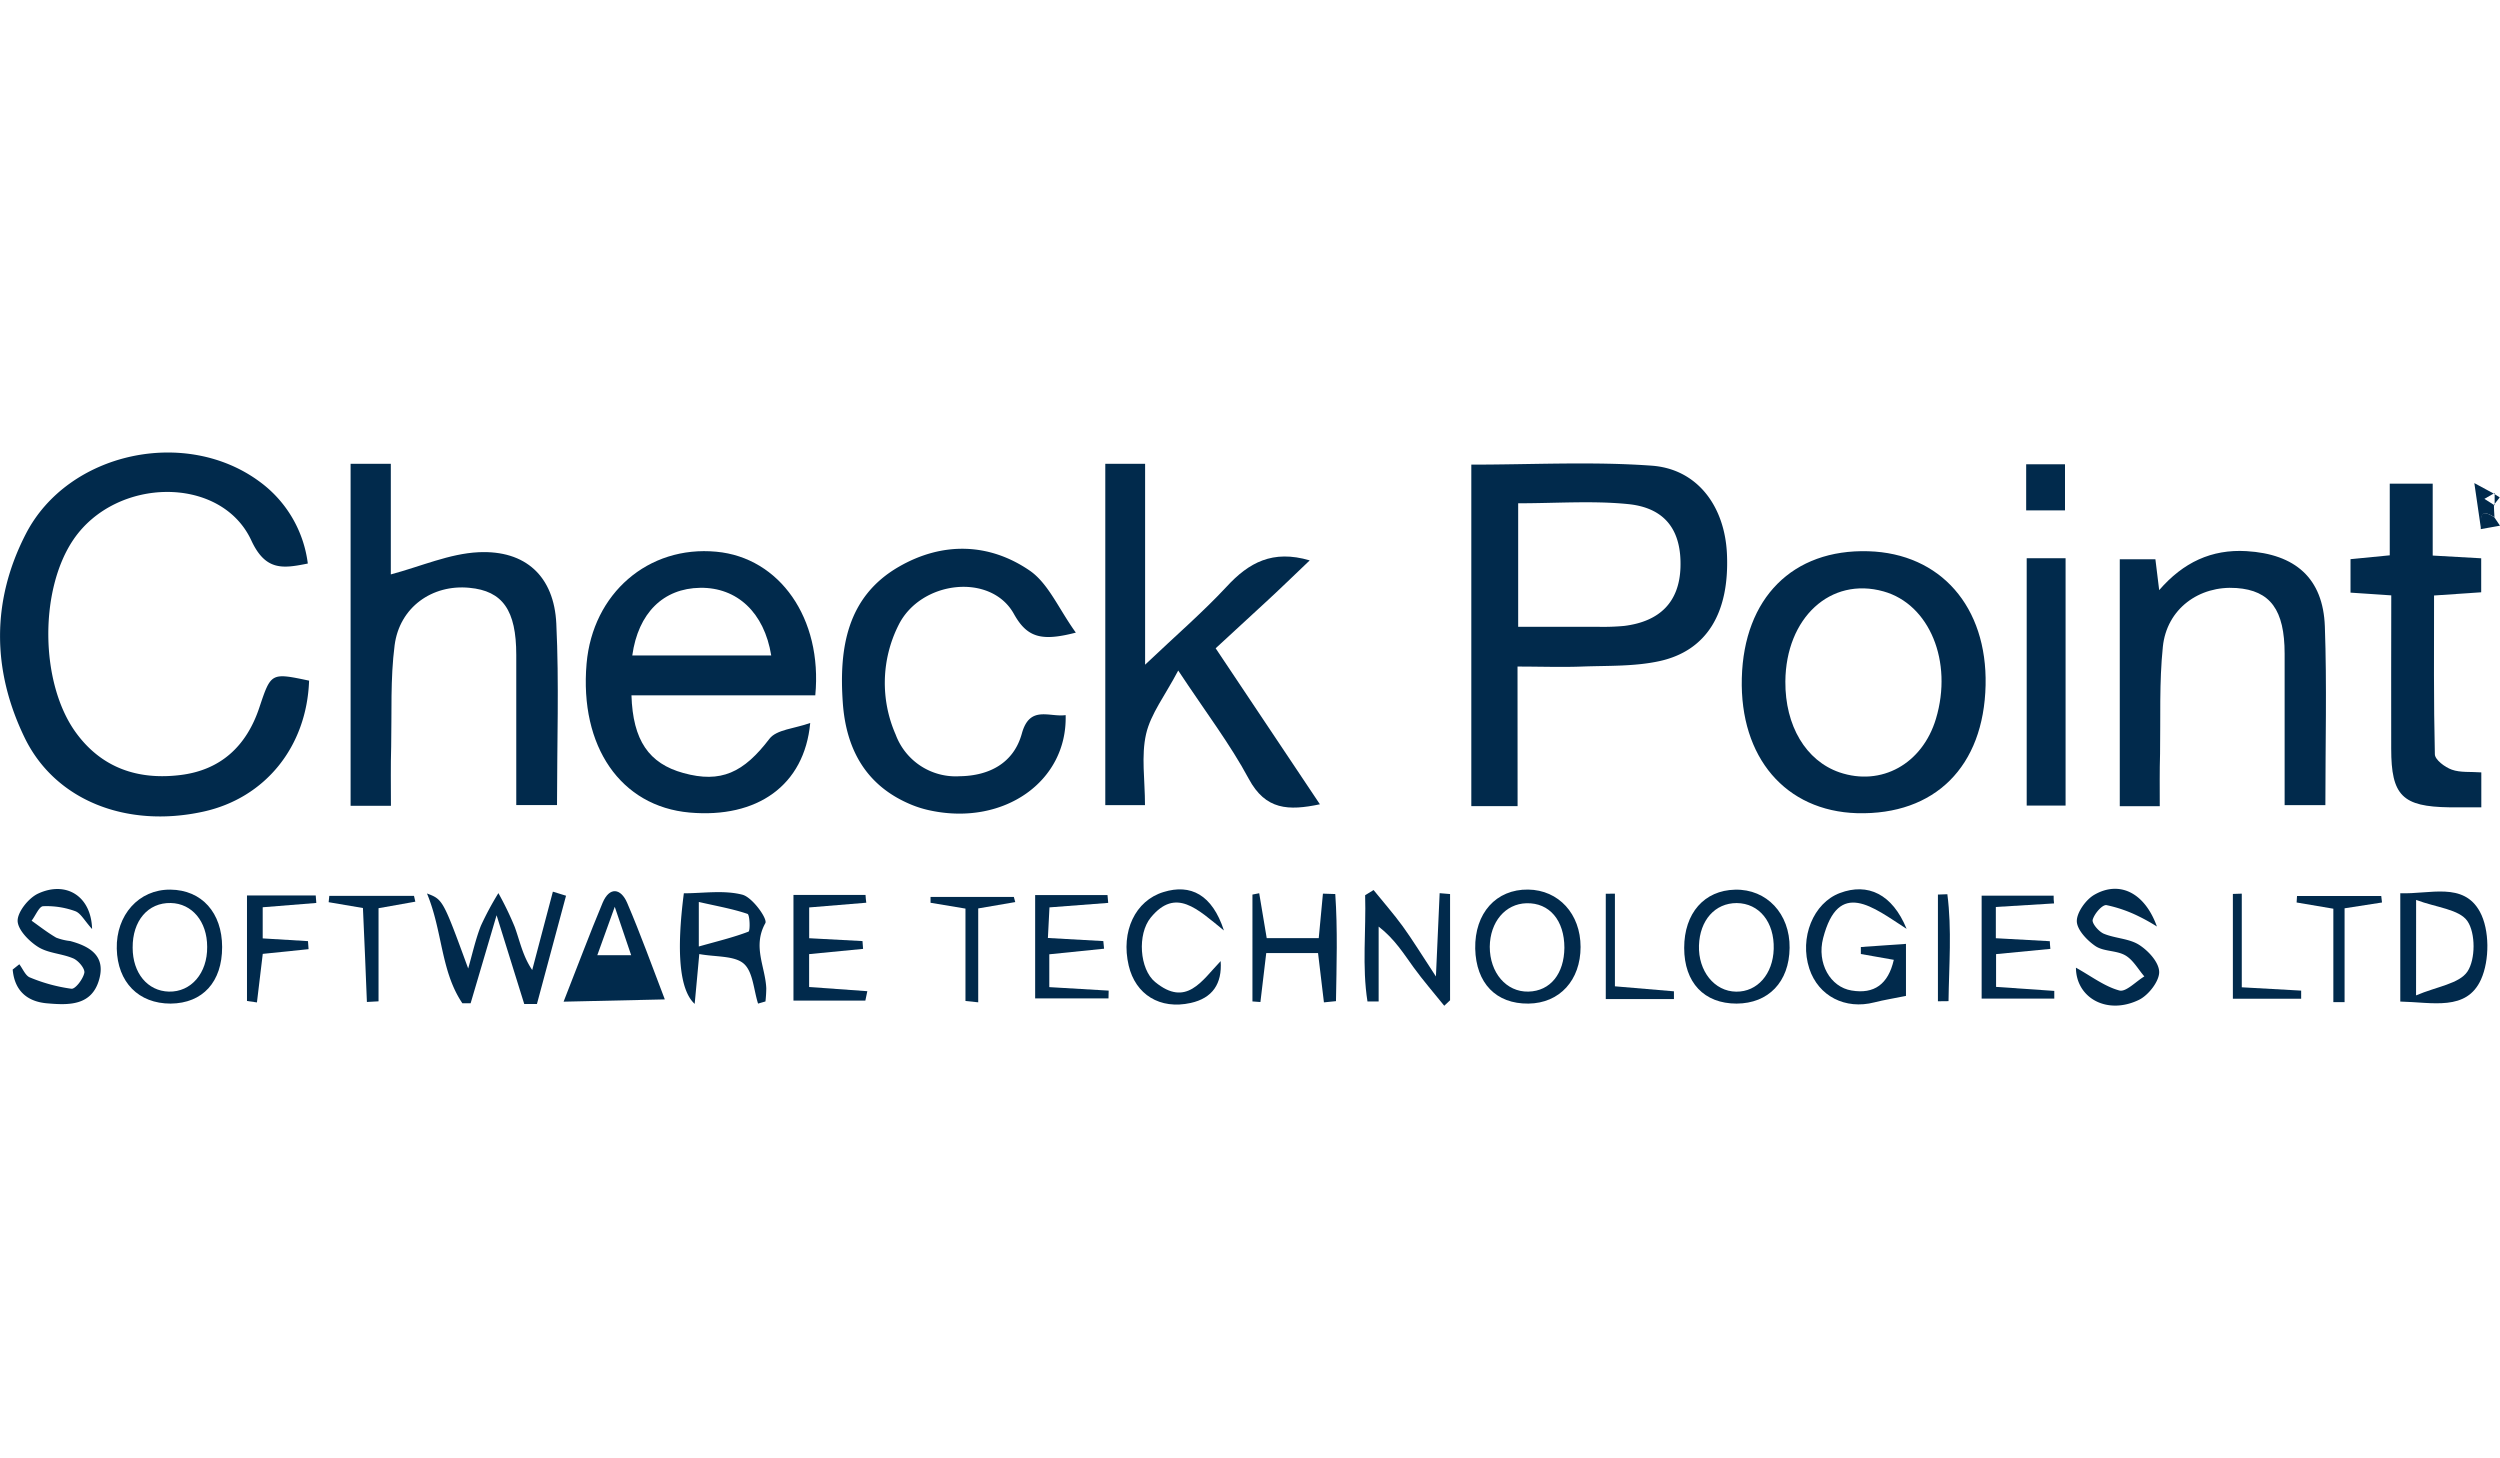 <svg xmlns="http://www.w3.org/2000/svg" width="120" height="70" viewBox="0 0 429.48 95.05"><title>checkpoint</title><path d="M-48.33,326.25c-.4,11.34-7.52,20.16-18.16,22.5C-79.68,351.65-92,346.83-97.22,336c-5.6-11.57-5.69-23.52.25-35,7.24-14,27.41-18.34,40.13-8.94a20.59,20.59,0,0,1,8.29,14.07c-4.27.86-7.27,1.32-9.72-4-5.19-11.14-23.17-10.95-30.54-.12-5.89,8.66-5.75,24.61.38,33.11,4.43,6.13,10.69,8.23,17.94,7.35,7-.84,11.41-5,13.6-11.56C-54.87,324.88-54.91,324.86-48.33,326.25Z" transform="translate(101.43 -287.06)" style="fill:#012A4C"></path><path d="M159.28,347.81h-7.95V289.14c10.54,0,20.82-.56,31,.18,7.85.57,12.58,7,12.92,15.25.43,10-3.44,16.55-11.62,18.33-4.32.94-8.9.76-13.36.93-3.47.13-6.95,0-11,0Zm.1-52V317c4.8,0,9.26,0,13.72,0a39.22,39.22,0,0,0,4.48-.15c6.22-.77,9.47-4.18,9.68-10,.22-6.36-2.57-10.29-9-10.93C172.19,295.31,166,295.78,159.38,295.78Z" transform="translate(101.43 -287.06)" style="fill:#012A4C"></path><path d="M7.05,328.77c.24,7.75,3,11.72,8.92,13.35,6.47,1.79,10.36-.08,14.79-5.89,1.22-1.59,4.32-1.74,7-2.71-1,10.76-9.14,16.41-20.72,15.39C5.21,347.86-1.89,337.58-.66,323.32.39,311.26,9.94,303,21.63,304.1c10.86,1,18.26,11.44,17,24.67Zm.14-6.85H31.06c-1.19-7.37-5.87-11.71-12.2-11.62S8.21,314.62,7.19,321.92Z" transform="translate(101.43 -287.06)" style="fill:#012A4C"></path><path d="M-34.27,347.75H-41.2V289h6.91v19c5.2-1.39,10.08-3.57,15.05-3.81,8.12-.39,13,4.16,13.38,12.27.49,10.25.12,20.54.12,31.16h-7q0-12.92,0-25.79c0-7.67-2.33-11-8.06-11.53-6.35-.62-12,3.32-12.84,9.89-.74,5.73-.47,11.59-.59,17.4C-34.33,340.92-34.27,344.21-34.27,347.75Z" transform="translate(101.43 -287.06)" style="fill:#012A4C"></path><path d="M95.29,323.51c5.27-5,9.9-9,14-13.4,3.8-4.13,7.9-6.4,14.28-4.52-2.69,2.55-5.18,5-7.72,7.32s-5.36,4.95-8.44,7.78c5.9,8.84,11.76,17.61,17.91,26.8-5.39,1.13-9.33,1-12.22-4.37-3.19-5.95-7.34-11.38-12.12-18.61-2.28,4.33-4.72,7.43-5.52,10.9-.86,3.77-.19,7.89-.19,12.23H88.45V289h6.84Z" transform="translate(101.43 -287.06)" style="fill:#012A4C"></path><path d="M197.8,325.81c.35-13.76,8.75-22.18,21.74-21.79,12.4.37,20.43,9.53,20.14,23-.31,14-8.71,22.35-22.08,22C205.31,348.65,197.44,339.45,197.8,325.81Zm7.48.6C205.23,334,208.8,340,214.56,342c7.21,2.46,14.26-1.44,16.59-9.2,2.95-9.84-1.11-19.67-9-21.88C213.05,308.36,205.36,315.44,205.28,326.41Z" transform="translate(101.43 -287.06)" style="fill:#012A4C"></path><path d="M269.6,347.82h-6.87V305.4h6.12c.17,1.39.36,3,.65,5.3,4.14-4.78,9-7.05,15-6.7,8.36.5,13.16,4.63,13.46,12.93.36,10.09.09,20.2.09,30.7h-7v-26c0-7.54-2.46-10.87-8.26-11.29-6.42-.47-12,3.58-12.66,10.09-.63,6.08-.38,12.25-.48,18.38C269.56,341.74,269.6,344.69,269.6,347.82Z" transform="translate(101.43 -287.06)" style="fill:#012A4C"></path><path d="M83.39,318c-5.85,1.51-8.35.91-10.65-3.23-3.94-7.08-16-5.75-19.81,1.94a22.08,22.08,0,0,0-.49,18.81,11,11,0,0,0,11,7.15c5.06-.07,9.28-2.24,10.68-7.35,1.36-4.91,4.72-2.75,7.52-3.15.31,11.39-10.58,19-23.09,16.42a18.3,18.3,0,0,1-3.34-1c-7.83-3.2-11.28-9.5-11.85-17.5-.66-9.32.65-18.24,9.65-23.42,7.48-4.31,15.57-4.13,22.62.79C78.76,309.73,80.5,314,83.39,318Z" transform="translate(101.43 -287.06)" style="fill:#012A4C"></path><path d="M309.37,311.6l-7-.47v-5.75l6.74-.66V292.41h7.38v12.35l8.33.47v5.84l-8.1.55c0,9.19-.08,18.24.14,27.27,0,.94,1.73,2.23,2.91,2.65,1.47.53,3.21.33,5.07.47v6c-1.93,0-3.7,0-5.48,0-8.06-.11-10-2-10-10.06C309.33,329.35,309.37,320.74,309.37,311.6Z" transform="translate(101.43 -287.06)" style="fill:#012A4C"></path><path d="M246.74,305.22h6.68v42.49h-6.68Z" transform="translate(101.43 -287.06)" style="fill:#012A4C"></path><path d="M-21,375.7c.71-2.46,1.26-5,2.19-7.36a52.86,52.86,0,0,1,3-5.59A54.29,54.29,0,0,1-13,368.57c.88,2.41,1.37,5,3,7.39q1.77-6.73,3.55-13.46l2.26.7-5,18.6-2.18,0-4.75-15.25c-1.68,5.71-3.07,10.41-4.46,15.12H-22c-3.73-5.52-3.38-12.38-6.08-18.86C-25.34,363.85-25.34,363.85-21,375.7Z" transform="translate(101.43 -287.06)" style="fill:#012A4C"></path><path d="M28.8,381.73c-.76-2.36-.87-5.5-2.48-6.88s-4.78-1.11-7.62-1.63c-.29,3.2-.52,5.68-.79,8.56-2.63-2.41-3.15-9-1.86-19,3.31,0,6.86-.58,10.05.24,1.72.44,4.37,4.15,3.95,4.89-2.23,4,0,7.49.16,11.17a21.8,21.8,0,0,1-.14,2.28ZM18.62,364.27v7.65c3.22-.91,5.94-1.56,8.53-2.55.33-.13.23-2.92-.16-3.05C24.47,365.46,21.81,365,18.62,364.27Z" transform="translate(101.43 -287.06)" style="fill:#012A4C"></path><path d="M134.54,362.22c1.67,2.07,3.43,4.07,5,6.22,1.74,2.4,3.28,4.94,5.71,8.63.25-5.58.45-9.95.64-14.31l1.79.15v18.25l-1,.94c-1.76-2.19-3.62-4.33-5.27-6.6s-3.23-4.86-6-7v12.86l-1.92,0c-.95-6-.22-12.17-.4-18.25Z" transform="translate(101.43 -287.06)" style="fill:#012A4C"></path><path d="M226,371.47v8.94c-2,.41-3.75.68-5.43,1.11-5,1.29-9.61-1.07-11.17-5.79-1.74-5.31.67-11.29,5.26-13,4.77-1.79,9,.16,11.45,6.16-5.79-3.73-11.68-8.65-14.34,1.59-1.12,4.31,1.24,8.41,4.88,9,3.88.66,6.31-1.07,7.26-5.27l-5.66-1,0-1.2Z" transform="translate(101.43 -287.06)" style="fill:#012A4C"></path><path d="M161.14,381.73c-5.57.06-9-3.51-9.14-9.44-.11-6.1,3.59-10.22,9.1-10.15,5.24.08,9,4.18,9,9.86S166.53,381.67,161.14,381.73Zm6.18-9.59c0-4.7-2.56-7.75-6.51-7.65-3.64.09-6.27,3.22-6.31,7.48,0,4.46,2.84,7.79,6.64,7.7S167.28,376.56,167.32,372.14Z" transform="translate(101.43 -287.06)" style="fill:#012A4C"></path><path d="M196.9,381.73c-5.57,0-9-3.6-9-9.57s3.45-9.88,8.74-10c5.44-.13,9.44,4.14,9.37,10S202.36,381.71,196.9,381.73Zm6.38-9.39c.13-4.61-2.49-7.85-6.36-7.88-3.71,0-6.34,2.93-6.48,7.29s2.62,7.89,6.4,7.93C200.47,379.72,203.16,376.65,203.28,372.34Z" transform="translate(101.43 -287.06)" style="fill:#012A4C"></path><path d="M-72.12,381.73c-5.5,0-9.12-3.66-9.25-9.43s3.77-10.2,9.2-10.15,8.89,4,8.9,9.85C-63.26,378-66.6,381.68-72.12,381.73Zm6.28-9.76c0-4.36-2.61-7.44-6.25-7.52-3.91-.09-6.59,3.05-6.55,7.68,0,4.37,2.57,7.44,6.21,7.54C-68.6,379.77-65.79,376.49-65.84,372Z" transform="translate(101.43 -287.06)" style="fill:#012A4C"></path><path d="M255.2,375.56c2.63,1.46,4.9,3.22,7.46,3.92,1.12.31,2.84-1.55,4.29-2.42-1.07-1.24-1.92-2.83-3.26-3.61-1.51-.88-3.72-.64-5.14-1.6s-3.19-2.81-3.2-4.29,1.54-3.68,3-4.52c4.28-2.47,8.64-.44,10.76,5.45a31.4,31.4,0,0,0-3.08-1.73,23.17,23.17,0,0,0-5.6-1.95c-.73-.08-2.07,1.49-2.35,2.51-.17.61,1,2,1.89,2.4,2,.83,4.38.82,6.1,1.93s3.45,3.11,3.43,4.7-1.84,3.93-3.46,4.73C260.55,383.75,255.23,380.76,255.2,375.56Z" transform="translate(101.43 -287.06)" style="fill:#012A4C"></path><path d="M239,363.19h12.37c0,.44,0,.89.07,1.33l-10,.61v5.37l9.27.51c0,.44.07.88.1,1.32l-9.33.9v5.63l10,.69v1.32H239Z" transform="translate(101.43 -287.06)" style="fill:#012A4C"></path><path d="M47.23,381.22H34.88V363.06H47.26c0,.45.09.89.13,1.34l-9.81.81v5.29l9.16.49.1,1.34-9.27.9v5.65l10,.72C47.46,380.14,47.34,380.68,47.23,381.22Z" transform="translate(101.43 -287.06)" style="fill:#012A4C"></path><path d="M-85.61,368.92c-1.32-1.45-1.94-2.72-2.9-3.07A14.36,14.36,0,0,0-94,365c-.7,0-1.32,1.62-2,2.49,1.4,1,2.75,2.05,4.22,2.91a9.58,9.58,0,0,0,2.4.58c3.37.9,6.11,2.54,5,6.55-1.26,4.62-5.28,4.48-9,4.15s-5.59-2.5-5.87-5.8l1.14-.91c.6.79,1.06,2,1.85,2.28a28.34,28.34,0,0,0,7.1,1.93c.68.08,2-1.67,2.22-2.74.13-.71-1-2.09-1.92-2.48-2-.85-4.34-.87-6.08-2-1.57-1-3.5-3-3.46-4.52s1.88-3.84,3.5-4.6C-90.13,360.61-85.76,363.21-85.61,368.92Z" transform="translate(101.43 -287.06)" style="fill:#012A4C"></path><path d="M310.92,381.38V362.77c5.08.2,10.86-2,13.68,3.19,1.68,3.09,1.67,8.34.19,11.62C322.31,383.07,316.46,381.5,310.92,381.38Zm2.71-1.06c3.57-1.52,7.43-2,8.83-4.1s1.4-6.6,0-8.65-5.34-2.34-8.82-3.65Z" transform="translate(101.43 -287.06)" style="fill:#012A4C"></path><path d="M108.83,369.17c-4.58-3.71-8.28-7.45-12.57-2.22-2.34,2.85-1.93,8.87.75,11.07,5.36,4.4,8-.19,11.26-3.59.27,3.9-1.41,6.36-5.14,7.19-5.29,1.18-9.49-1.44-10.66-6.42-1.38-5.86,1.12-11.17,6-12.64C103.11,361.13,106.82,363,108.83,369.17Z" transform="translate(101.43 -287.06)" style="fill:#012A4C"></path><path d="M125,373.05h-8.9l-1,8.41-1.37-.1V363l1.16-.23c.42,2.49.83,5,1.29,7.71h8.94l.72-7.64,2.12.07c.42,6.12.22,12.26.12,18.4l-2.07.21C125.68,378.85,125.37,376.2,125,373.05Z" transform="translate(101.43 -287.06)" style="fill:#012A4C"></path><path d="M78.83,373.26v5.64l10.2.6L89,380.84H76.4V363.09H88.83l.12,1.34-10.09.77c-.08,1.65-.16,3.22-.27,5.26l9.52.53.13,1.31Z" transform="translate(101.43 -287.06)" style="fill:#012A4C"></path><path d="M-4.61,381.4c2.37-6,4.42-11.53,6.71-17,1.19-2.8,3.13-2.48,4.2,0,2.32,5.4,4.3,10.94,6.48,16.61Zm8.79-16.3-3,8.32H7C6.14,370.85,5.42,368.71,4.18,365.1Z" transform="translate(101.43 -287.06)" style="fill:#012A4C"></path><path d="M-59,381.28V363.15h11.81l.1,1.29-9.21.74v5.35l7.78.47.1,1.38-7.87.81c-.34,2.84-.66,5.59-1,8.34Z" transform="translate(101.43 -287.06)" style="fill:#012A4C"></path><path d="M176,362.84v15.92l10.14.86,0,1.33H174.43V362.86Z" transform="translate(101.43 -287.06)" style="fill:#012A4C"></path><path d="M283.69,378.93l10.2.57c0,.47,0,.93,0,1.39H282.16v-18l1.53-.05Z" transform="translate(101.43 -287.06)" style="fill:#012A4C"></path><path d="M64.43,381.28V365.41l-6-1c0-.33,0-.67,0-1H72.74l.24.88-6.36,1.09v16.13Z" transform="translate(101.43 -287.06)" style="fill:#012A4C"></path><path d="M307.78,364.36l-6.43,1v16.12h-1.93V365.43l-6.31-1.07.07-1.11h14.47C307.69,363.62,307.74,364,307.78,364.36Z" transform="translate(101.43 -287.06)" style="fill:#012A4C"></path><path d="M-39.08,365.31l-5.89-1,.11-1.09h14.55l.23,1-6.32,1.12v16l-2,.11C-38.6,376.18-38.83,370.88-39.08,365.31Z" transform="translate(101.43 -287.06)" style="fill:#012A4C"></path><path d="M253.32,297h-6.67v-7.92h6.67Z" transform="translate(101.43 -287.06)" style="fill:#012A4C"></path><path d="M231.49,381.33V363l1.62-.06c.79,6.09.28,12.24.2,18.37Z" transform="translate(101.43 -287.06)" style="fill:#012A4C"></path><path d="M327,296.05c0,.7.07,1.4.1,2.11-3.08-1.89-2,.82-2.31,2.06l-1.15-7.91,3.36,1.82.12-.11-1.75,1,1.76,1.12Z" transform="translate(101.43 -287.06)" style="fill:#012A4C"></path><path d="M324.74,300.22c.28-1.24-.77-4,2.31-2.06l-.11-.17,1.11,1.64Z" transform="translate(101.43 -287.06)" style="fill:#012A4C"></path><path d="M327,294.13l1,.64-1,1.28.13.09V294Z" transform="translate(101.43 -287.06)" style="fill:#012A4C"></path><path d="M328.05,299.63,326.94,298Z" transform="translate(101.43 -287.06)" style="fill:#012A4C"></path></svg>